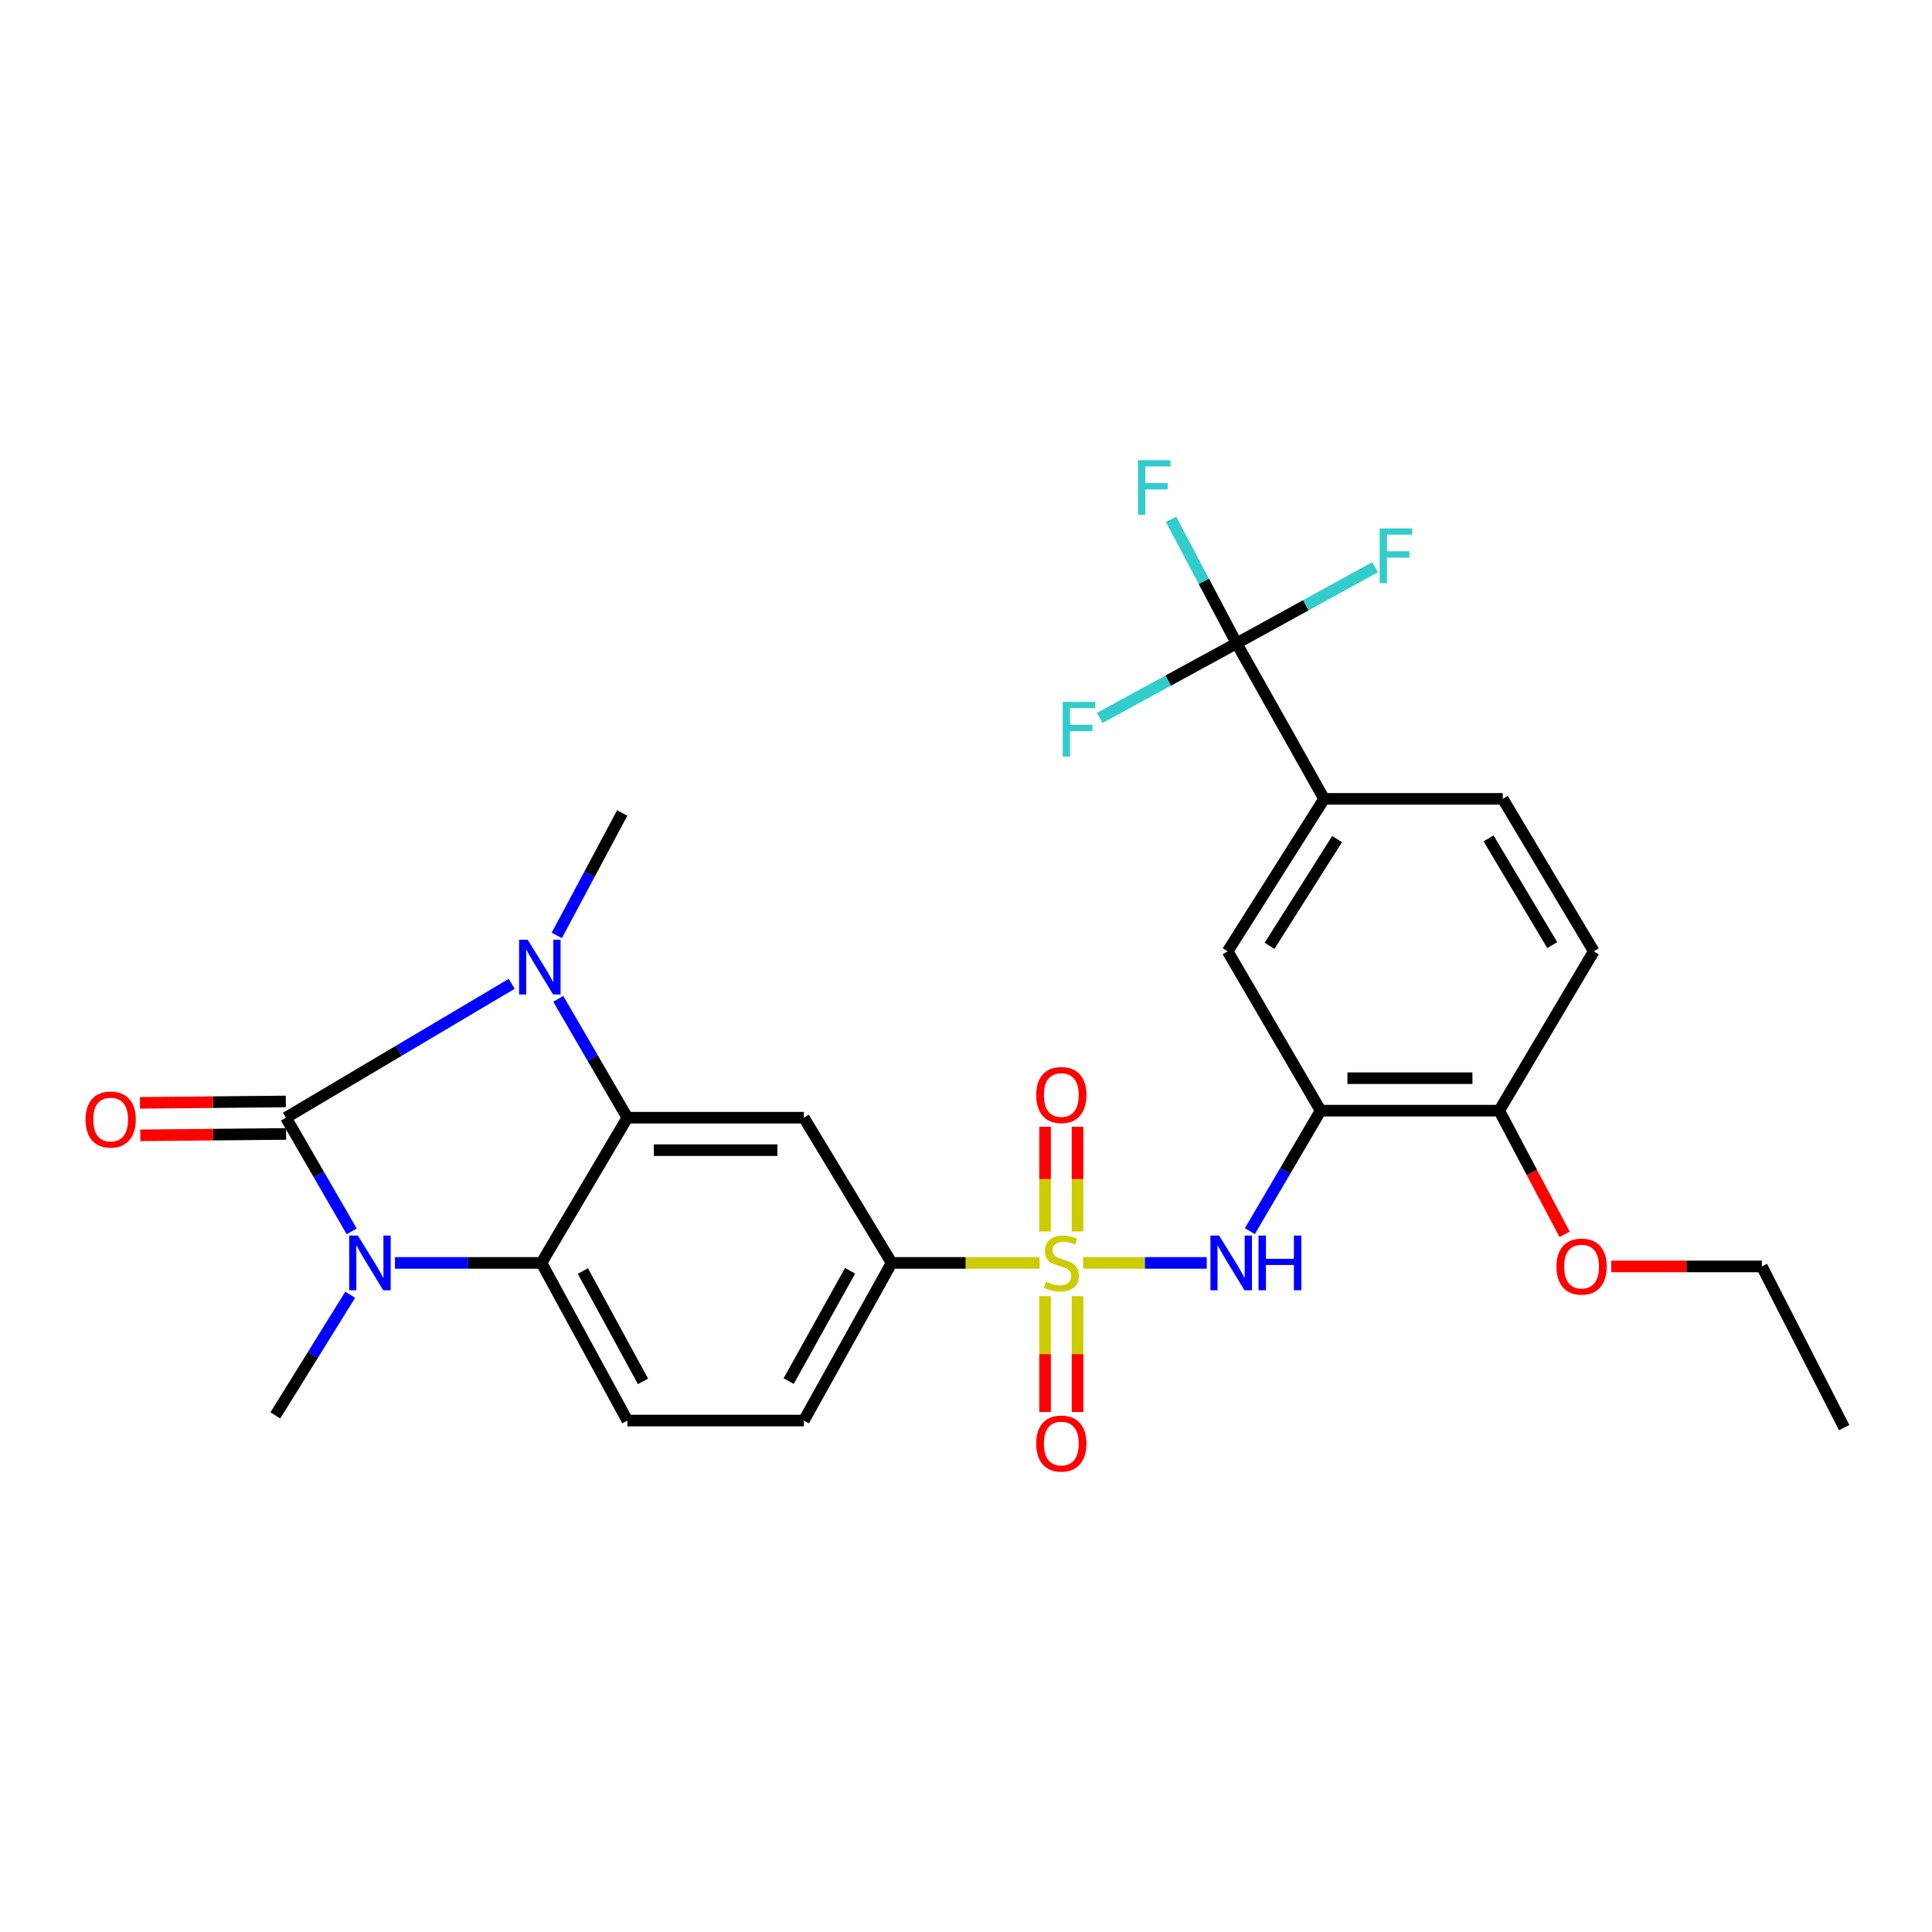 <?xml version='1.0' encoding='iso-8859-1'?>
<svg version='1.1' baseProfile='full'
              xmlns='http://www.w3.org/2000/svg'
                      xmlns:rdkit='http://www.rdkit.org/xml'
                      xmlns:xlink='http://www.w3.org/1999/xlink'
                  xml:space='preserve'
width='1000px' height='1000px' viewBox='0 0 1000 1000'>
<!-- END OF HEADER -->
<rect style='opacity:1.0;fill:#FFFFFF;stroke:none' width='1000' height='1000' x='0' y='0'> </rect>
<path class='bond-1' d='M 148.007,578.52 L 206.433,543.871' style='fill:none;fill-rule:evenodd;stroke:#000000;stroke-width:6px;stroke-linecap:butt;stroke-linejoin:miter;stroke-opacity:1' />
<path class='bond-1' d='M 206.433,543.871 L 264.859,509.221' style='fill:none;fill-rule:evenodd;stroke:#0000FF;stroke-width:6px;stroke-linecap:butt;stroke-linejoin:miter;stroke-opacity:1' />
<path class='bond-2' d='M 148.007,578.52 L 165.022,607.935' style='fill:none;fill-rule:evenodd;stroke:#000000;stroke-width:6px;stroke-linecap:butt;stroke-linejoin:miter;stroke-opacity:1' />
<path class='bond-2' d='M 165.022,607.935 L 182.037,637.35' style='fill:none;fill-rule:evenodd;stroke:#0000FF;stroke-width:6px;stroke-linecap:butt;stroke-linejoin:miter;stroke-opacity:1' />
<path class='bond-15' d='M 147.926,570.116 L 110.193,570.478' style='fill:none;fill-rule:evenodd;stroke:#000000;stroke-width:6px;stroke-linecap:butt;stroke-linejoin:miter;stroke-opacity:1' />
<path class='bond-15' d='M 110.193,570.478 L 72.459,570.839' style='fill:none;fill-rule:evenodd;stroke:#FF0000;stroke-width:6px;stroke-linecap:butt;stroke-linejoin:miter;stroke-opacity:1' />
<path class='bond-15' d='M 148.087,586.924 L 110.353,587.285' style='fill:none;fill-rule:evenodd;stroke:#000000;stroke-width:6px;stroke-linecap:butt;stroke-linejoin:miter;stroke-opacity:1' />
<path class='bond-15' d='M 110.353,587.285 L 72.62,587.646' style='fill:none;fill-rule:evenodd;stroke:#FF0000;stroke-width:6px;stroke-linecap:butt;stroke-linejoin:miter;stroke-opacity:1' />
<path class='bond-0' d='M 538.054,653.681 L 499.78,653.681' style='fill:none;fill-rule:evenodd;stroke:#CCCC00;stroke-width:6px;stroke-linecap:butt;stroke-linejoin:miter;stroke-opacity:1' />
<path class='bond-0' d='M 499.78,653.681 L 461.507,653.681' style='fill:none;fill-rule:evenodd;stroke:#000000;stroke-width:6px;stroke-linecap:butt;stroke-linejoin:miter;stroke-opacity:1' />
<path class='bond-5' d='M 560.608,653.681 L 592.607,653.681' style='fill:none;fill-rule:evenodd;stroke:#CCCC00;stroke-width:6px;stroke-linecap:butt;stroke-linejoin:miter;stroke-opacity:1' />
<path class='bond-5' d='M 592.607,653.681 L 624.607,653.681' style='fill:none;fill-rule:evenodd;stroke:#0000FF;stroke-width:6px;stroke-linecap:butt;stroke-linejoin:miter;stroke-opacity:1' />
<path class='bond-13' d='M 540.925,670.896 L 540.925,700.884' style='fill:none;fill-rule:evenodd;stroke:#CCCC00;stroke-width:6px;stroke-linecap:butt;stroke-linejoin:miter;stroke-opacity:1' />
<path class='bond-13' d='M 540.925,700.884 L 540.925,730.871' style='fill:none;fill-rule:evenodd;stroke:#FF0000;stroke-width:6px;stroke-linecap:butt;stroke-linejoin:miter;stroke-opacity:1' />
<path class='bond-13' d='M 557.733,670.896 L 557.733,700.884' style='fill:none;fill-rule:evenodd;stroke:#CCCC00;stroke-width:6px;stroke-linecap:butt;stroke-linejoin:miter;stroke-opacity:1' />
<path class='bond-13' d='M 557.733,700.884 L 557.733,730.871' style='fill:none;fill-rule:evenodd;stroke:#FF0000;stroke-width:6px;stroke-linecap:butt;stroke-linejoin:miter;stroke-opacity:1' />
<path class='bond-14' d='M 557.733,637.386 L 557.733,610.306' style='fill:none;fill-rule:evenodd;stroke:#CCCC00;stroke-width:6px;stroke-linecap:butt;stroke-linejoin:miter;stroke-opacity:1' />
<path class='bond-14' d='M 557.733,610.306 L 557.733,583.226' style='fill:none;fill-rule:evenodd;stroke:#FF0000;stroke-width:6px;stroke-linecap:butt;stroke-linejoin:miter;stroke-opacity:1' />
<path class='bond-14' d='M 540.925,637.386 L 540.925,610.306' style='fill:none;fill-rule:evenodd;stroke:#CCCC00;stroke-width:6px;stroke-linecap:butt;stroke-linejoin:miter;stroke-opacity:1' />
<path class='bond-14' d='M 540.925,610.306 L 540.925,583.226' style='fill:none;fill-rule:evenodd;stroke:#FF0000;stroke-width:6px;stroke-linecap:butt;stroke-linejoin:miter;stroke-opacity:1' />
<path class='bond-3' d='M 288.961,517 L 306.843,547.76' style='fill:none;fill-rule:evenodd;stroke:#0000FF;stroke-width:6px;stroke-linecap:butt;stroke-linejoin:miter;stroke-opacity:1' />
<path class='bond-3' d='M 306.843,547.76 L 324.726,578.52' style='fill:none;fill-rule:evenodd;stroke:#000000;stroke-width:6px;stroke-linecap:butt;stroke-linejoin:miter;stroke-opacity:1' />
<path class='bond-23' d='M 288.197,484.165 L 305.131,452.489' style='fill:none;fill-rule:evenodd;stroke:#0000FF;stroke-width:6px;stroke-linecap:butt;stroke-linejoin:miter;stroke-opacity:1' />
<path class='bond-23' d='M 305.131,452.489 L 322.064,420.813' style='fill:none;fill-rule:evenodd;stroke:#000000;stroke-width:6px;stroke-linecap:butt;stroke-linejoin:miter;stroke-opacity:1' />
<path class='bond-4' d='M 204.443,653.681 L 242.356,653.681' style='fill:none;fill-rule:evenodd;stroke:#0000FF;stroke-width:6px;stroke-linecap:butt;stroke-linejoin:miter;stroke-opacity:1' />
<path class='bond-4' d='M 242.356,653.681 L 280.268,653.681' style='fill:none;fill-rule:evenodd;stroke:#000000;stroke-width:6px;stroke-linecap:butt;stroke-linejoin:miter;stroke-opacity:1' />
<path class='bond-24' d='M 181.26,670.162 L 161.893,701.383' style='fill:none;fill-rule:evenodd;stroke:#0000FF;stroke-width:6px;stroke-linecap:butt;stroke-linejoin:miter;stroke-opacity:1' />
<path class='bond-24' d='M 161.893,701.383 L 142.525,732.604' style='fill:none;fill-rule:evenodd;stroke:#000000;stroke-width:6px;stroke-linecap:butt;stroke-linejoin:miter;stroke-opacity:1' />
<path class='bond-6' d='M 324.726,578.52 L 416.078,578.52' style='fill:none;fill-rule:evenodd;stroke:#000000;stroke-width:6px;stroke-linecap:butt;stroke-linejoin:miter;stroke-opacity:1' />
<path class='bond-6' d='M 338.429,595.328 L 402.375,595.328' style='fill:none;fill-rule:evenodd;stroke:#000000;stroke-width:6px;stroke-linecap:butt;stroke-linejoin:miter;stroke-opacity:1' />
<path class='bond-28' d='M 324.726,578.52 L 280.268,653.681' style='fill:none;fill-rule:evenodd;stroke:#000000;stroke-width:6px;stroke-linecap:butt;stroke-linejoin:miter;stroke-opacity:1' />
<path class='bond-12' d='M 280.268,653.681 L 324.726,735.275' style='fill:none;fill-rule:evenodd;stroke:#000000;stroke-width:6px;stroke-linecap:butt;stroke-linejoin:miter;stroke-opacity:1' />
<path class='bond-12' d='M 301.696,657.878 L 332.817,714.994' style='fill:none;fill-rule:evenodd;stroke:#000000;stroke-width:6px;stroke-linecap:butt;stroke-linejoin:miter;stroke-opacity:1' />
<path class='bond-8' d='M 646.923,637.236 L 665.237,606.057' style='fill:none;fill-rule:evenodd;stroke:#0000FF;stroke-width:6px;stroke-linecap:butt;stroke-linejoin:miter;stroke-opacity:1' />
<path class='bond-8' d='M 665.237,606.057 L 683.552,574.878' style='fill:none;fill-rule:evenodd;stroke:#000000;stroke-width:6px;stroke-linecap:butt;stroke-linejoin:miter;stroke-opacity:1' />
<path class='bond-9' d='M 416.078,578.52 L 461.507,653.681' style='fill:none;fill-rule:evenodd;stroke:#000000;stroke-width:6px;stroke-linecap:butt;stroke-linejoin:miter;stroke-opacity:1' />
<path class='bond-7' d='M 640.065,332.972 L 685.363,413.492' style='fill:none;fill-rule:evenodd;stroke:#000000;stroke-width:6px;stroke-linecap:butt;stroke-linejoin:miter;stroke-opacity:1' />
<path class='bond-20' d='M 640.065,332.972 L 623.094,300.885' style='fill:none;fill-rule:evenodd;stroke:#000000;stroke-width:6px;stroke-linecap:butt;stroke-linejoin:miter;stroke-opacity:1' />
<path class='bond-20' d='M 623.094,300.885 L 606.124,268.798' style='fill:none;fill-rule:evenodd;stroke:#33CCCC;stroke-width:6px;stroke-linecap:butt;stroke-linejoin:miter;stroke-opacity:1' />
<path class='bond-21' d='M 640.065,332.972 L 604.64,352.282' style='fill:none;fill-rule:evenodd;stroke:#000000;stroke-width:6px;stroke-linecap:butt;stroke-linejoin:miter;stroke-opacity:1' />
<path class='bond-21' d='M 604.64,352.282 L 569.214,371.592' style='fill:none;fill-rule:evenodd;stroke:#33CCCC;stroke-width:6px;stroke-linecap:butt;stroke-linejoin:miter;stroke-opacity:1' />
<path class='bond-22' d='M 640.065,332.972 L 675.91,313.278' style='fill:none;fill-rule:evenodd;stroke:#000000;stroke-width:6px;stroke-linecap:butt;stroke-linejoin:miter;stroke-opacity:1' />
<path class='bond-22' d='M 675.91,313.278 L 711.755,293.583' style='fill:none;fill-rule:evenodd;stroke:#33CCCC;stroke-width:6px;stroke-linecap:butt;stroke-linejoin:miter;stroke-opacity:1' />
<path class='bond-11' d='M 683.552,574.878 L 635.424,492.406' style='fill:none;fill-rule:evenodd;stroke:#000000;stroke-width:6px;stroke-linecap:butt;stroke-linejoin:miter;stroke-opacity:1' />
<path class='bond-16' d='M 683.552,574.878 L 775.987,574.878' style='fill:none;fill-rule:evenodd;stroke:#000000;stroke-width:6px;stroke-linecap:butt;stroke-linejoin:miter;stroke-opacity:1' />
<path class='bond-16' d='M 697.417,558.07 L 762.122,558.07' style='fill:none;fill-rule:evenodd;stroke:#000000;stroke-width:6px;stroke-linecap:butt;stroke-linejoin:miter;stroke-opacity:1' />
<path class='bond-29' d='M 461.507,653.681 L 416.078,735.275' style='fill:none;fill-rule:evenodd;stroke:#000000;stroke-width:6px;stroke-linecap:butt;stroke-linejoin:miter;stroke-opacity:1' />
<path class='bond-29' d='M 440.007,657.743 L 408.207,714.859' style='fill:none;fill-rule:evenodd;stroke:#000000;stroke-width:6px;stroke-linecap:butt;stroke-linejoin:miter;stroke-opacity:1' />
<path class='bond-10' d='M 685.363,413.492 L 635.424,492.406' style='fill:none;fill-rule:evenodd;stroke:#000000;stroke-width:6px;stroke-linecap:butt;stroke-linejoin:miter;stroke-opacity:1' />
<path class='bond-10' d='M 692.075,434.317 L 657.118,489.557' style='fill:none;fill-rule:evenodd;stroke:#000000;stroke-width:6px;stroke-linecap:butt;stroke-linejoin:miter;stroke-opacity:1' />
<path class='bond-30' d='M 685.363,413.492 L 777.827,413.492' style='fill:none;fill-rule:evenodd;stroke:#000000;stroke-width:6px;stroke-linecap:butt;stroke-linejoin:miter;stroke-opacity:1' />
<path class='bond-17' d='M 324.726,735.275 L 416.078,735.275' style='fill:none;fill-rule:evenodd;stroke:#000000;stroke-width:6px;stroke-linecap:butt;stroke-linejoin:miter;stroke-opacity:1' />
<path class='bond-19' d='M 775.987,574.878 L 824.945,492.406' style='fill:none;fill-rule:evenodd;stroke:#000000;stroke-width:6px;stroke-linecap:butt;stroke-linejoin:miter;stroke-opacity:1' />
<path class='bond-25' d='M 775.987,574.878 L 792.916,606.89' style='fill:none;fill-rule:evenodd;stroke:#000000;stroke-width:6px;stroke-linecap:butt;stroke-linejoin:miter;stroke-opacity:1' />
<path class='bond-25' d='M 792.916,606.89 L 809.845,638.901' style='fill:none;fill-rule:evenodd;stroke:#FF0000;stroke-width:6px;stroke-linecap:butt;stroke-linejoin:miter;stroke-opacity:1' />
<path class='bond-18' d='M 777.827,413.492 L 824.945,492.406' style='fill:none;fill-rule:evenodd;stroke:#000000;stroke-width:6px;stroke-linecap:butt;stroke-linejoin:miter;stroke-opacity:1' />
<path class='bond-18' d='M 770.463,433.946 L 803.446,489.186' style='fill:none;fill-rule:evenodd;stroke:#000000;stroke-width:6px;stroke-linecap:butt;stroke-linejoin:miter;stroke-opacity:1' />
<path class='bond-26' d='M 833.956,655.501 L 872.942,655.501' style='fill:none;fill-rule:evenodd;stroke:#FF0000;stroke-width:6px;stroke-linecap:butt;stroke-linejoin:miter;stroke-opacity:1' />
<path class='bond-26' d='M 872.942,655.501 L 911.927,655.501' style='fill:none;fill-rule:evenodd;stroke:#000000;stroke-width:6px;stroke-linecap:butt;stroke-linejoin:miter;stroke-opacity:1' />
<path class='bond-27' d='M 911.927,655.501 L 954.545,738.935' style='fill:none;fill-rule:evenodd;stroke:#000000;stroke-width:6px;stroke-linecap:butt;stroke-linejoin:miter;stroke-opacity:1' />
<path  class='atom-1' d='M 541.329 663.401
Q 541.649 663.521, 542.969 664.081
Q 544.289 664.641, 545.729 665.001
Q 547.209 665.321, 548.649 665.321
Q 551.329 665.321, 552.889 664.041
Q 554.449 662.721, 554.449 660.441
Q 554.449 658.881, 553.649 657.921
Q 552.889 656.961, 551.689 656.441
Q 550.489 655.921, 548.489 655.321
Q 545.969 654.561, 544.449 653.841
Q 542.969 653.121, 541.889 651.601
Q 540.849 650.081, 540.849 647.521
Q 540.849 643.961, 543.249 641.761
Q 545.689 639.561, 550.489 639.561
Q 553.769 639.561, 557.489 641.121
L 556.569 644.201
Q 553.169 642.801, 550.609 642.801
Q 547.849 642.801, 546.329 643.961
Q 544.809 645.081, 544.849 647.041
Q 544.849 648.561, 545.609 649.481
Q 546.409 650.401, 547.529 650.921
Q 548.689 651.441, 550.609 652.041
Q 553.169 652.841, 554.689 653.641
Q 556.209 654.441, 557.289 656.081
Q 558.409 657.681, 558.409 660.441
Q 558.409 664.361, 555.769 666.481
Q 553.169 668.561, 548.809 668.561
Q 546.289 668.561, 544.369 668.001
Q 542.489 667.481, 540.249 666.561
L 541.329 663.401
' fill='#CCCC00'/>
<path  class='atom-2' d='M 273.158 486.426
L 282.438 501.426
Q 283.358 502.906, 284.838 505.586
Q 286.318 508.266, 286.398 508.426
L 286.398 486.426
L 290.158 486.426
L 290.158 514.746
L 286.278 514.746
L 276.318 498.346
Q 275.158 496.426, 273.918 494.226
Q 272.718 492.026, 272.358 491.346
L 272.358 514.746
L 268.678 514.746
L 268.678 486.426
L 273.158 486.426
' fill='#0000FF'/>
<path  class='atom-3' d='M 185.224 639.521
L 194.504 654.521
Q 195.424 656.001, 196.904 658.681
Q 198.384 661.361, 198.464 661.521
L 198.464 639.521
L 202.224 639.521
L 202.224 667.841
L 198.344 667.841
L 188.384 651.441
Q 187.224 649.521, 185.984 647.321
Q 184.784 645.121, 184.424 644.441
L 184.424 667.841
L 180.744 667.841
L 180.744 639.521
L 185.224 639.521
' fill='#0000FF'/>
<path  class='atom-6' d='M 631.004 639.521
L 640.284 654.521
Q 641.204 656.001, 642.684 658.681
Q 644.164 661.361, 644.244 661.521
L 644.244 639.521
L 648.004 639.521
L 648.004 667.841
L 644.124 667.841
L 634.164 651.441
Q 633.004 649.521, 631.764 647.321
Q 630.564 645.121, 630.204 644.441
L 630.204 667.841
L 626.524 667.841
L 626.524 639.521
L 631.004 639.521
' fill='#0000FF'/>
<path  class='atom-6' d='M 651.404 639.521
L 655.244 639.521
L 655.244 651.561
L 669.724 651.561
L 669.724 639.521
L 673.564 639.521
L 673.564 667.841
L 669.724 667.841
L 669.724 654.761
L 655.244 654.761
L 655.244 667.841
L 651.404 667.841
L 651.404 639.521
' fill='#0000FF'/>
<path  class='atom-14' d='M 536.329 747.176
Q 536.329 740.376, 539.689 736.576
Q 543.049 732.776, 549.329 732.776
Q 555.609 732.776, 558.969 736.576
Q 562.329 740.376, 562.329 747.176
Q 562.329 754.056, 558.929 757.976
Q 555.529 761.856, 549.329 761.856
Q 543.089 761.856, 539.689 757.976
Q 536.329 754.096, 536.329 747.176
M 549.329 758.656
Q 553.649 758.656, 555.969 755.776
Q 558.329 752.856, 558.329 747.176
Q 558.329 741.616, 555.969 738.816
Q 553.649 735.976, 549.329 735.976
Q 545.009 735.976, 542.649 738.776
Q 540.329 741.576, 540.329 747.176
Q 540.329 752.896, 542.649 755.776
Q 545.009 758.656, 549.329 758.656
' fill='#FF0000'/>
<path  class='atom-15' d='M 536.329 566.778
Q 536.329 559.978, 539.689 556.178
Q 543.049 552.378, 549.329 552.378
Q 555.609 552.378, 558.969 556.178
Q 562.329 559.978, 562.329 566.778
Q 562.329 573.658, 558.929 577.578
Q 555.529 581.458, 549.329 581.458
Q 543.089 581.458, 539.689 577.578
Q 536.329 573.698, 536.329 566.778
M 549.329 578.258
Q 553.649 578.258, 555.969 575.378
Q 558.329 572.458, 558.329 566.778
Q 558.329 561.218, 555.969 558.418
Q 553.649 555.578, 549.329 555.578
Q 545.009 555.578, 542.649 558.378
Q 540.329 561.178, 540.329 566.778
Q 540.329 572.498, 542.649 575.378
Q 545.009 578.258, 549.329 578.258
' fill='#FF0000'/>
<path  class='atom-16' d='M 44.271 579.469
Q 44.271 572.669, 47.631 568.869
Q 50.991 565.069, 57.271 565.069
Q 63.551 565.069, 66.911 568.869
Q 70.271 572.669, 70.271 579.469
Q 70.271 586.349, 66.871 590.269
Q 63.471 594.149, 57.271 594.149
Q 51.031 594.149, 47.631 590.269
Q 44.271 586.389, 44.271 579.469
M 57.271 590.949
Q 61.591 590.949, 63.911 588.069
Q 66.271 585.149, 66.271 579.469
Q 66.271 573.909, 63.911 571.109
Q 61.591 568.269, 57.271 568.269
Q 52.951 568.269, 50.591 571.069
Q 48.271 573.869, 48.271 579.469
Q 48.271 585.189, 50.591 588.069
Q 52.951 590.949, 57.271 590.949
' fill='#FF0000'/>
<path  class='atom-21' d='M 589.008 238.198
L 605.848 238.198
L 605.848 241.438
L 592.808 241.438
L 592.808 250.038
L 604.408 250.038
L 604.408 253.318
L 592.808 253.318
L 592.808 266.518
L 589.008 266.518
L 589.008 238.198
' fill='#33CCCC'/>
<path  class='atom-22' d='M 550.051 363.288
L 566.891 363.288
L 566.891 366.528
L 553.851 366.528
L 553.851 375.128
L 565.451 375.128
L 565.451 378.408
L 553.851 378.408
L 553.851 391.608
L 550.051 391.608
L 550.051 363.288
' fill='#33CCCC'/>
<path  class='atom-23' d='M 714.108 273.505
L 730.948 273.505
L 730.948 276.745
L 717.908 276.745
L 717.908 285.345
L 729.508 285.345
L 729.508 288.625
L 717.908 288.625
L 717.908 301.825
L 714.108 301.825
L 714.108 273.505
' fill='#33CCCC'/>
<path  class='atom-26' d='M 805.624 655.581
Q 805.624 648.781, 808.984 644.981
Q 812.344 641.181, 818.624 641.181
Q 824.904 641.181, 828.264 644.981
Q 831.624 648.781, 831.624 655.581
Q 831.624 662.461, 828.224 666.381
Q 824.824 670.261, 818.624 670.261
Q 812.384 670.261, 808.984 666.381
Q 805.624 662.501, 805.624 655.581
M 818.624 667.061
Q 822.944 667.061, 825.264 664.181
Q 827.624 661.261, 827.624 655.581
Q 827.624 650.021, 825.264 647.221
Q 822.944 644.381, 818.624 644.381
Q 814.304 644.381, 811.944 647.181
Q 809.624 649.981, 809.624 655.581
Q 809.624 661.301, 811.944 664.181
Q 814.304 667.061, 818.624 667.061
' fill='#FF0000'/>
</svg>
